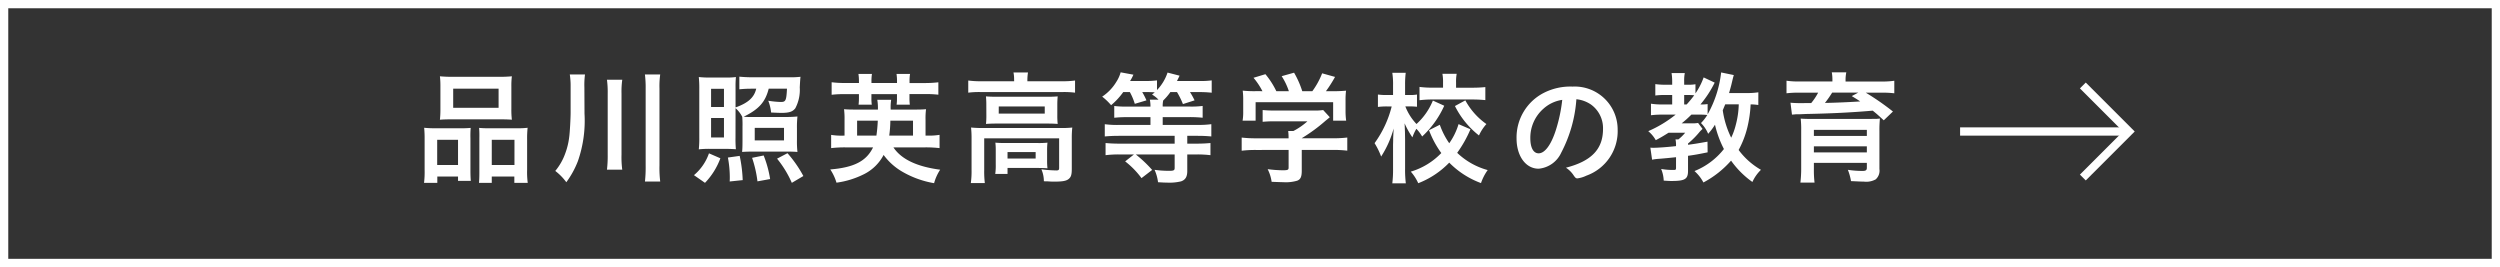 <svg xmlns="http://www.w3.org/2000/svg" width="302.318" height="32.299" viewBox="0 0 302.318 32.299">
  <rect x="0" y="0" width="302.318" height="32.299" fill="#333333" stroke="none"/>
  <g id="グループ_116" data-name="グループ 116" transform="translate(-905.682 -1495.667)">
    <path id="パス_335" data-name="パス 335" d="M3.21-7.995a11.174,11.174,0,0,1-.06,1.32c.405-.03.735-.045,1.5-.045h5.715c.765,0,1.065.015,1.485.045a10.543,10.543,0,0,1-.06-1.32v-2.67a9.664,9.664,0,0,1,.06-1.26,14.418,14.418,0,0,1-1.635.06H4.785a15.113,15.113,0,0,1-1.635-.06,10.375,10.375,0,0,1,.06,1.275Zm1.545-2.43h5.49v2.31H4.755ZM1.3-.615A10.708,10.708,0,0,1,1.23.96H2.835V.2H5.34V.72H6.885C6.855.375,6.84.015,6.84-.585v-3.84a12.089,12.089,0,0,1,.03-1.26c-.36.03-.645.045-1.065.045H2.64A12.747,12.747,0,0,1,1.245-5.7,13.367,13.367,0,0,1,1.3-4.32ZM2.82-4.245H5.34V-1.2H2.82ZM8.97-5.64c-.45,0-.735-.015-1.08-.045A11.694,11.694,0,0,1,7.92-4.5V-.345c0,.615-.015.93-.045,1.305H9.42V.2h2.73V.96h1.62A9.761,9.761,0,0,1,13.695-.6V-4.32a11.949,11.949,0,0,1,.06-1.38,9.731,9.731,0,0,1-1.29.06Zm.45,1.395h2.745V-1.2H9.42Zm11.2-6.345a9.529,9.529,0,0,1,.075-1.56H18.855a9.113,9.113,0,0,1,.1,1.515V-7.53c0,.66-.09,2.37-.165,2.91a8.562,8.562,0,0,1-.48,2.01A6.913,6.913,0,0,1,17.1-.48,6.737,6.737,0,0,1,18.435.885a10.927,10.927,0,0,0,1.4-2.55,14.855,14.855,0,0,0,.8-5.745Zm2.73-.915a11.4,11.4,0,0,1,.09,1.665v7.38a14.286,14.286,0,0,1-.09,1.83H25.2a11.618,11.618,0,0,1-.09-1.83V-9.84a10.338,10.338,0,0,1,.09-1.665Zm4.59-.645a12.617,12.617,0,0,1,.09,1.695V-1.14A16.019,16.019,0,0,1,27.945.8H29.79A13.161,13.161,0,0,1,29.7-1.14v-9.315a10.2,10.2,0,0,1,.09-1.695ZM38.9-8.07a3.474,3.474,0,0,1,.81,1.05,11.047,11.047,0,0,1,.03,1.185V-4.11c0,.675-.015,1-.045,1.335.3-.03.78-.045,1.485-.045h3.78c.735,0,1.095.015,1.425.045a11.86,11.86,0,0,1-.06-1.47V-5.64a11.971,11.971,0,0,1,.06-1.425,13.636,13.636,0,0,1-1.485.06H40.9a9.088,9.088,0,0,1-1.02-.03c1.845-.9,2.625-1.785,3.03-3.39H45.12c-.075,1.44-.15,1.605-.75,1.605a10.886,10.886,0,0,1-1.515-.15A5.364,5.364,0,0,1,43.2-7.545c.69.03,1.08.045,1.215.045.96,0,1.38-.135,1.71-.555a4.76,4.76,0,0,0,.54-2.535c.045-.81.06-1.065.09-1.275a10.808,10.808,0,0,1-1.4.06H40.98c-.585,0-1.155-.03-1.62-.075v1.53a13.505,13.505,0,0,1,1.4-.075H41.4C41.16-9.375,40.425-8.7,38.9-8.16v-2.43a11.677,11.677,0,0,1,.045-1.245,7.919,7.919,0,0,1-1.185.06H35.94a11.829,11.829,0,0,1-1.485-.06,12.7,12.7,0,0,1,.06,1.455v5.82a12.335,12.335,0,0,1-.06,1.47,11.075,11.075,0,0,1,1.41-.06h1.62c.645,0,1,.015,1.455.045a14.022,14.022,0,0,1-.045-1.44ZM35.94-10.41H37.5v2.2H35.94Zm0,3.525H37.5V-4.53H35.94Zm5.28,1.2h3.54V-4.17H41.22ZM35.205.96a8.573,8.573,0,0,0,1.86-2.97l-1.38-.6A5.994,5.994,0,0,1,33.87.03Zm4.56-.33A16.763,16.763,0,0,0,39.4-2.3l-1.425.2A12.961,12.961,0,0,1,38.205.285c0,.105,0,.285-.015.51ZM43.08.5a13.247,13.247,0,0,0-.78-2.85l-1.4.285A14.028,14.028,0,0,1,41.55.78ZM47.1.135a14.452,14.452,0,0,0-1.92-2.76l-1.26.66A12.63,12.63,0,0,1,45.705.96ZM61.83-3.33a14.548,14.548,0,0,1,1.74.09V-4.845a7.753,7.753,0,0,1-1.515.09h-.18v-1.9a8.637,8.637,0,0,1,.06-1.29c-.39.03-.645.045-1.395.045H57.66a5.962,5.962,0,0,1,.06-1.185H56.04a6.139,6.139,0,0,1,.075,1.185H53.43c-.765,0-1.02-.015-1.41-.045a9.387,9.387,0,0,1,.06,1.32v1.875h-.12a7.857,7.857,0,0,1-1.5-.09V-3.24a14.017,14.017,0,0,1,1.71-.09h3.36C54.72-1.665,53.235-.9,50.355-.66a5.859,5.859,0,0,1,.75,1.6A10.52,10.52,0,0,0,54.435-.09a5.383,5.383,0,0,0,2.37-2.325,7.393,7.393,0,0,0,2.13,1.95A11.491,11.491,0,0,0,62.91,1,5.641,5.641,0,0,1,63.645-.63C60.81-1,58.935-1.905,57.99-3.33ZM53.6-4.755v-1.8h2.5a17.3,17.3,0,0,1-.165,1.8Zm3.885,0a14.306,14.306,0,0,0,.135-1.8H60.36v1.8Zm-3.66-6.36H52.185a12.432,12.432,0,0,1-1.665-.09V-9.69a12.128,12.128,0,0,1,1.665-.075H53.82v.51a6.175,6.175,0,0,1-.045.765h1.6a5.4,5.4,0,0,1-.045-.8v-.48h3.09v.525a5.442,5.442,0,0,1-.045.75h1.6a6.078,6.078,0,0,1-.045-.78v-.5h1.785a13.291,13.291,0,0,1,1.71.075V-11.2a13.509,13.509,0,0,1-1.71.09H59.94v-.24A4.985,4.985,0,0,1,60-12.21H58.365a5.464,5.464,0,0,1,.06.855v.24h-3.09v-.24a5.217,5.217,0,0,1,.06-.855H53.76a5.339,5.339,0,0,1,.06.855Zm18.765-.21H68.6a11.059,11.059,0,0,1-1.56-.09v1.47a10.608,10.608,0,0,1,1.485-.075h9.93a10.838,10.838,0,0,1,1.5.075v-1.47a10.582,10.582,0,0,1-1.5.09H74.19v-.18a5.712,5.712,0,0,1,.075-.885H72.51a4.229,4.229,0,0,1,.075.885Zm-3.36,4.11a9.62,9.62,0,0,1-.045,1.05c.4-.03.765-.045,1.365-.045h5.94c.66,0,.99.015,1.365.045a9.248,9.248,0,0,1-.045-1.05v-1.23c0-.465.015-.69.045-1.05-.39.03-.675.045-1.29.045H70.59c-.66,0-1.02-.015-1.41-.045a10.1,10.1,0,0,1,.045,1.035Zm1.5-1.065H76.29v.87H70.725ZM67.44-.6A10.122,10.122,0,0,1,67.35.99h1.695A11.722,11.722,0,0,1,68.97-.6V-4.425h9.06V-.84c0,.24-.075.3-.345.3a16.636,16.636,0,0,1-1.8-.135,3.656,3.656,0,0,1,.3,1.44c.24.015.24.015.465.015.45.03.525.03.825.03,1.02,0,1.455-.09,1.74-.345.27-.24.345-.525.345-1.23V-4.44a11.639,11.639,0,0,1,.06-1.29,11.654,11.654,0,0,1-1.425.06H68.88a14.67,14.67,0,0,1-1.5-.06,12.1,12.1,0,0,1,.06,1.305Zm9.135-2.37a7.66,7.66,0,0,1,.045-.93,9.788,9.788,0,0,1-1.17.045H71.49c-.525,0-.81-.015-1.17-.045a7.938,7.938,0,0,1,.045.945V-1.29a7.324,7.324,0,0,1-.06,1.17H71.79V-.84h3.63c.375,0,.945.015,1.2.045a8.5,8.5,0,0,1-.045-.975Zm-4.785.21h3.4v.78h-3.4Zm14.79-7.26a7.22,7.22,0,0,1,.6,1.425l1.41-.42a8.942,8.942,0,0,0-.51-1h.735c.225,0,.525.015.78.03-.12.105-.165.135-.33.27a3.7,3.7,0,0,1,.78.615H89a4.127,4.127,0,0,1,.075.84H86.295a11.3,11.3,0,0,1-1.6-.075v1.425a13.831,13.831,0,0,1,1.59-.075h2.79v.945H85.215a11.682,11.682,0,0,1-1.665-.09V-4.65c.48-.045,1.065-.075,1.695-.075H92v.945h-6.69c-.66,0-1.185-.03-1.665-.075v1.47a13,13,0,0,1,1.68-.09h1.755l-1.065.84A10.161,10.161,0,0,1,87.99.39L89.28-.6A15.392,15.392,0,0,0,87.3-2.475H92V-.84c0,.285-.12.345-.63.345a12.368,12.368,0,0,1-1.8-.12,5.2,5.2,0,0,1,.42,1.5c.525.03.75.045,1.065.045A5.931,5.931,0,0,0,92.775.78c.525-.18.75-.555.75-1.245v-2.01H94.65a13.162,13.162,0,0,1,1.68.09v-1.47c-.48.045-1.02.075-1.68.075H93.525v-.945h1.26c.66,0,1.17.03,1.65.075V-6.135a11.538,11.538,0,0,1-1.665.09H90.555V-6.99H93.84a15.2,15.2,0,0,1,1.545.075V-8.34a10.5,10.5,0,0,1-1.545.075H90.555A3.039,3.039,0,0,1,90.615-9a6.713,6.713,0,0,0,.87-1.02h.795A9.392,9.392,0,0,1,93-8.565l1.41-.45a9.158,9.158,0,0,0-.555-1h1.11a13.726,13.726,0,0,1,1.515.075V-11.43a10.584,10.584,0,0,1-1.575.075H92.28c.15-.3.255-.51.315-.645l-1.455-.375a5.592,5.592,0,0,1-1.275,2.115v-1.17a10.9,10.9,0,0,1-1.395.075H86.61a5.756,5.756,0,0,0,.285-.51c.03-.06.06-.135.12-.255l-1.545-.285a4.133,4.133,0,0,1-.525,1.155,5.6,5.6,0,0,1-1.71,1.785,7.054,7.054,0,0,1,1.08,1.035,8.44,8.44,0,0,0,1.47-1.59Zm19.2,7v2.13c0,.285-.1.33-.75.33a15.2,15.2,0,0,1-1.785-.135,4.717,4.717,0,0,1,.48,1.53c.78.03,1.245.045,1.425.045A4.8,4.8,0,0,0,106.815.7c.4-.15.555-.465.555-1.2v-2.52h3.72a13.352,13.352,0,0,1,1.785.09v-1.59a14.052,14.052,0,0,1-1.77.09H107.37V-4.44a20.021,20.021,0,0,0,2.865-2.1c.315-.255.315-.255.525-.435l-.8-.87a6.167,6.167,0,0,1-1.095.06h-4.755a13.513,13.513,0,0,1-1.47-.06V-6.42a13.392,13.392,0,0,1,1.455-.06h3.96a8.2,8.2,0,0,1-1.695,1.17h-.63a6.425,6.425,0,0,1,.045.78v.105h-3.93a14.907,14.907,0,0,1-1.74-.09v1.59a13.468,13.468,0,0,1,1.755-.09Zm-3.84-7.11a13.5,13.5,0,0,1-1.71-.06,8.965,8.965,0,0,1,.06,1.2v1.32a6.047,6.047,0,0,1-.075,1.11h1.575V-8.79h9.375v2.235h1.575a8.373,8.373,0,0,1-.075-1.095V-8.985a8.965,8.965,0,0,1,.06-1.2,16.566,16.566,0,0,1-1.77.06h-.66a15.712,15.712,0,0,0,1.1-1.725l-1.56-.435a9.428,9.428,0,0,1-1.185,2.16H107.43a11.027,11.027,0,0,0-.99-2.235l-1.5.42a7.786,7.786,0,0,1,.87,1.815h-1.515a9.951,9.951,0,0,0-1.32-2.055l-1.44.435a8.436,8.436,0,0,1,1.08,1.62Zm24.39,3.99a7.862,7.862,0,0,1-1.125,2.31,9.209,9.209,0,0,1-1.14-2.235l-1.305.66a11.611,11.611,0,0,0,1.485,2.76,8.468,8.468,0,0,1-3.69,2.25,5.445,5.445,0,0,1,.9,1.4,10.446,10.446,0,0,0,3.75-2.49A10.435,10.435,0,0,0,129.045.99a5.99,5.99,0,0,1,.81-1.575,8.584,8.584,0,0,1-3.69-2.085,14.494,14.494,0,0,0,1.605-2.85Zm-3.105-2.85a7.744,7.744,0,0,1-1.98,2.835,6.439,6.439,0,0,1-1.35-2.13h.57a7.88,7.88,0,0,1,.84.045V-9.72a4.732,4.732,0,0,1-.87.06h-.57v-1.2a11.651,11.651,0,0,1,.075-1.485h-1.62a8.966,8.966,0,0,1,.09,1.5V-9.66h-.72a7.569,7.569,0,0,1-1.11-.06v1.5a8.4,8.4,0,0,1,1.11-.06h.555a12.834,12.834,0,0,1-2.07,4.44,9.062,9.062,0,0,1,.795,1.62,12.226,12.226,0,0,0,1.515-3.39c-.045.78-.06,1.17-.06,1.17,0,.105,0,.36-.015.75V-.75a13.566,13.566,0,0,1-.09,1.77h1.635a13.565,13.565,0,0,1-.09-1.77V-4.23c0-.165-.015-.9-.015-.96-.03-.765-.03-.765-.045-1.05a10.375,10.375,0,0,0,.945,1.7,5.576,5.576,0,0,1,.48-1.035,4.746,4.746,0,0,1,.7.93,11.539,11.539,0,0,0,2.67-3.72Zm1.23-1.56H123.21a11.922,11.922,0,0,1-1.6-.09V-9.03a12.4,12.4,0,0,1,1.6-.09h4.77c.615,0,1.11.03,1.59.075V-10.62a14.835,14.835,0,0,1-1.59.075h-1.95v-.63a5.1,5.1,0,0,1,.075-1.05H124.38a5.518,5.518,0,0,1,.075,1.08Zm1.44,2.22A10.375,10.375,0,0,0,128.8-4.77a5.351,5.351,0,0,1,.9-1.38,8.364,8.364,0,0,1-2.55-2.865ZM140.58-9.15a3.8,3.8,0,0,1,1.77.645A3.512,3.512,0,0,1,143.8-5.55c0,2.43-1.395,3.885-4.485,4.68a3.154,3.154,0,0,1,.945.945c.2.285.27.345.45.345a3.579,3.579,0,0,0,1.08-.33,5.706,5.706,0,0,0,3.78-5.58,5.193,5.193,0,0,0-5.46-5.19,7.061,7.061,0,0,0-3.51.78,6.053,6.053,0,0,0-3.255,5.49c0,2.13,1.11,3.66,2.67,3.66a3.331,3.331,0,0,0,2.73-1.935A16.326,16.326,0,0,0,140.58-9.15Zm-1.71.075A18.877,18.877,0,0,1,138.1-5.43c-.57,1.785-1.335,2.82-2.085,2.82-.63,0-1.005-.675-1.005-1.83a4.665,4.665,0,0,1,1.575-3.555A4.33,4.33,0,0,1,138.87-9.075Zm23.715-.915a8.392,8.392,0,0,1-1.44.09h-2.1c.165-.585.27-.96.3-1.11.18-.75.18-.75.27-1.065l-1.53-.315a13.4,13.4,0,0,1-1.635,5.07V-8.565a5.208,5.208,0,0,1-.87.045,13.092,13.092,0,0,0,1.725-2.64l-1.335-.63a8.459,8.459,0,0,1-.99,1.935v-1.11a4.359,4.359,0,0,1-.855.06h-.51v-.39a4.709,4.709,0,0,1,.075-1.02h-1.6a6.605,6.605,0,0,1,.075,1.02v.39h-.84a8.18,8.18,0,0,1-1.2-.075V-9.6a7.918,7.918,0,0,1,1.185-.06h.855v1.14h-1.215a8.171,8.171,0,0,1-1.35-.09v1.395a10.294,10.294,0,0,1,1.32-.075h1.665a14.432,14.432,0,0,1-3.315,2A3.909,3.909,0,0,1,150.18-4.2c.6-.315.975-.54,1.545-.9h2.01a5.287,5.287,0,0,1-.825.81h-.345a3.125,3.125,0,0,1,.06.81c-1.08.12-2.22.2-2.7.2-.1,0-.18,0-.4-.015l.21,1.455a6,6,0,0,1,.75-.1c.81-.06,1.365-.12,2.145-.2V-.9c0,.255-.03.3-.255.3a8.18,8.18,0,0,1-1.545-.12A4.065,4.065,0,0,1,151.14.69c.495.03.69.045.93.045,1.65,0,2.01-.225,2.01-1.23V-2.31c.765-.105,1.2-.18,2.37-.42l-.015-1.29c-1.185.21-1.635.285-2.355.375v-.15a10.183,10.183,0,0,0,1.44-1.455l.315-.315-.54-.72a3.7,3.7,0,0,1-.87.045h-1.11a12.3,12.3,0,0,0,1.17-1.05h1.1a7.2,7.2,0,0,1,.825.045,5.249,5.249,0,0,1-.765.975,3.977,3.977,0,0,1,.87,1.3,7.478,7.478,0,0,0,.825-1.1,12.5,12.5,0,0,0,1.08,2.94A8.589,8.589,0,0,1,154.86-.465a4.8,4.8,0,0,1,1.08,1.38,11.814,11.814,0,0,0,3.345-2.64,10.8,10.8,0,0,0,2.58,2.58A4.757,4.757,0,0,1,162.9-.615a8.827,8.827,0,0,1-2.7-2.4,11.238,11.238,0,0,0,1.05-2.715,14.593,14.593,0,0,0,.4-2.8,7.048,7.048,0,0,1,.93.075Zm-2.37,1.455a10.606,10.606,0,0,1-.36,2.49A7.892,7.892,0,0,1,159.3-4.5a10.95,10.95,0,0,1-1.02-3.315c.1-.24.15-.36.3-.72Zm-6.6.015V-9.66h.63c.2,0,.45.015.585.03a13.872,13.872,0,0,1-.915,1.11ZM171.54-11.3h-3.885a10.12,10.12,0,0,1-1.665-.09V-9.87a11.923,11.923,0,0,1,1.56-.075h2.265a7.367,7.367,0,0,1-.84,1.26h-.765a15.517,15.517,0,0,1-1.56-.03l-.18-.015.18,1.44c.18-.015.39-.03.51-.045h.465c.255-.015.465-.015.615-.03,3.15-.06,5.58-.18,8.175-.405.525.42.735.615,1.335,1.17l1.11-1.065a31.054,31.054,0,0,0-3.285-2.28h1.92a12.148,12.148,0,0,1,1.53.075v-1.515a9.938,9.938,0,0,1-1.635.09h-4.26v-.18a4.447,4.447,0,0,1,.09-.93h-1.755a4.767,4.767,0,0,1,.075.93Zm3.12,1.35-.78.42c.495.3.6.36,1.02.645-1.08.075-3.09.165-4.26.18a13.83,13.83,0,0,0,.87-1.245ZM169.3-1.455h6.405V-.87c0,.3-.12.39-.54.39a11.853,11.853,0,0,1-1.755-.135A6.819,6.819,0,0,1,173.79.75c.99.045,1.23.06,1.545.06a2.361,2.361,0,0,0,1.44-.27,1.4,1.4,0,0,0,.45-1.245V-5.28a13.666,13.666,0,0,1,.06-1.53.467.467,0,0,0-.165.015c-.1,0-.165.015-.195.015-.1,0-.1,0-1.2.015h-6.4c-.8,0-1.305-.015-1.62-.045a11.9,11.9,0,0,1,.06,1.455v4.47A14.514,14.514,0,0,1,167.67.93h1.71A12.594,12.594,0,0,1,169.3-.7Zm0-2h6.405v.735H169.3Zm6.405-1.26H169.3v-.735h6.405Z" transform="translate(955.73 1516.818)" fill="#fff"/>
    <g id="パス_336" data-name="パス 336" transform="translate(905.682 1495.667)" fill="none">
      <path d="M0,0H302.318V32.3H0Z" stroke="none"/>
      <path d="M 1 1 L 1 31.299 L 301.318 31.299 L 301.318 1 L 1 1 M -3.0517578125e-05 3.814697265625e-06 L 302.318 3.814697265625e-06 L 302.318 32.299 L -3.0517578125e-05 32.299 L -3.0517578125e-05 3.814697265625e-06 Z" stroke="none" fill="#fff"/>
    </g>
    <path id="パス_337" data-name="パス 337" d="M0,0H20.41" transform="translate(1142.71 1511.569)" fill="none" stroke="#fff" stroke-width="1"/>
    <path id="パス_71" data-name="パス 71" d="M-94.62,288.491l5.566,5.566-5.566,5.566" transform="translate(1252.174 1217.511)" fill="none" stroke="#fff" stroke-miterlimit="10" stroke-width="1"/>
  </g>
</svg>
